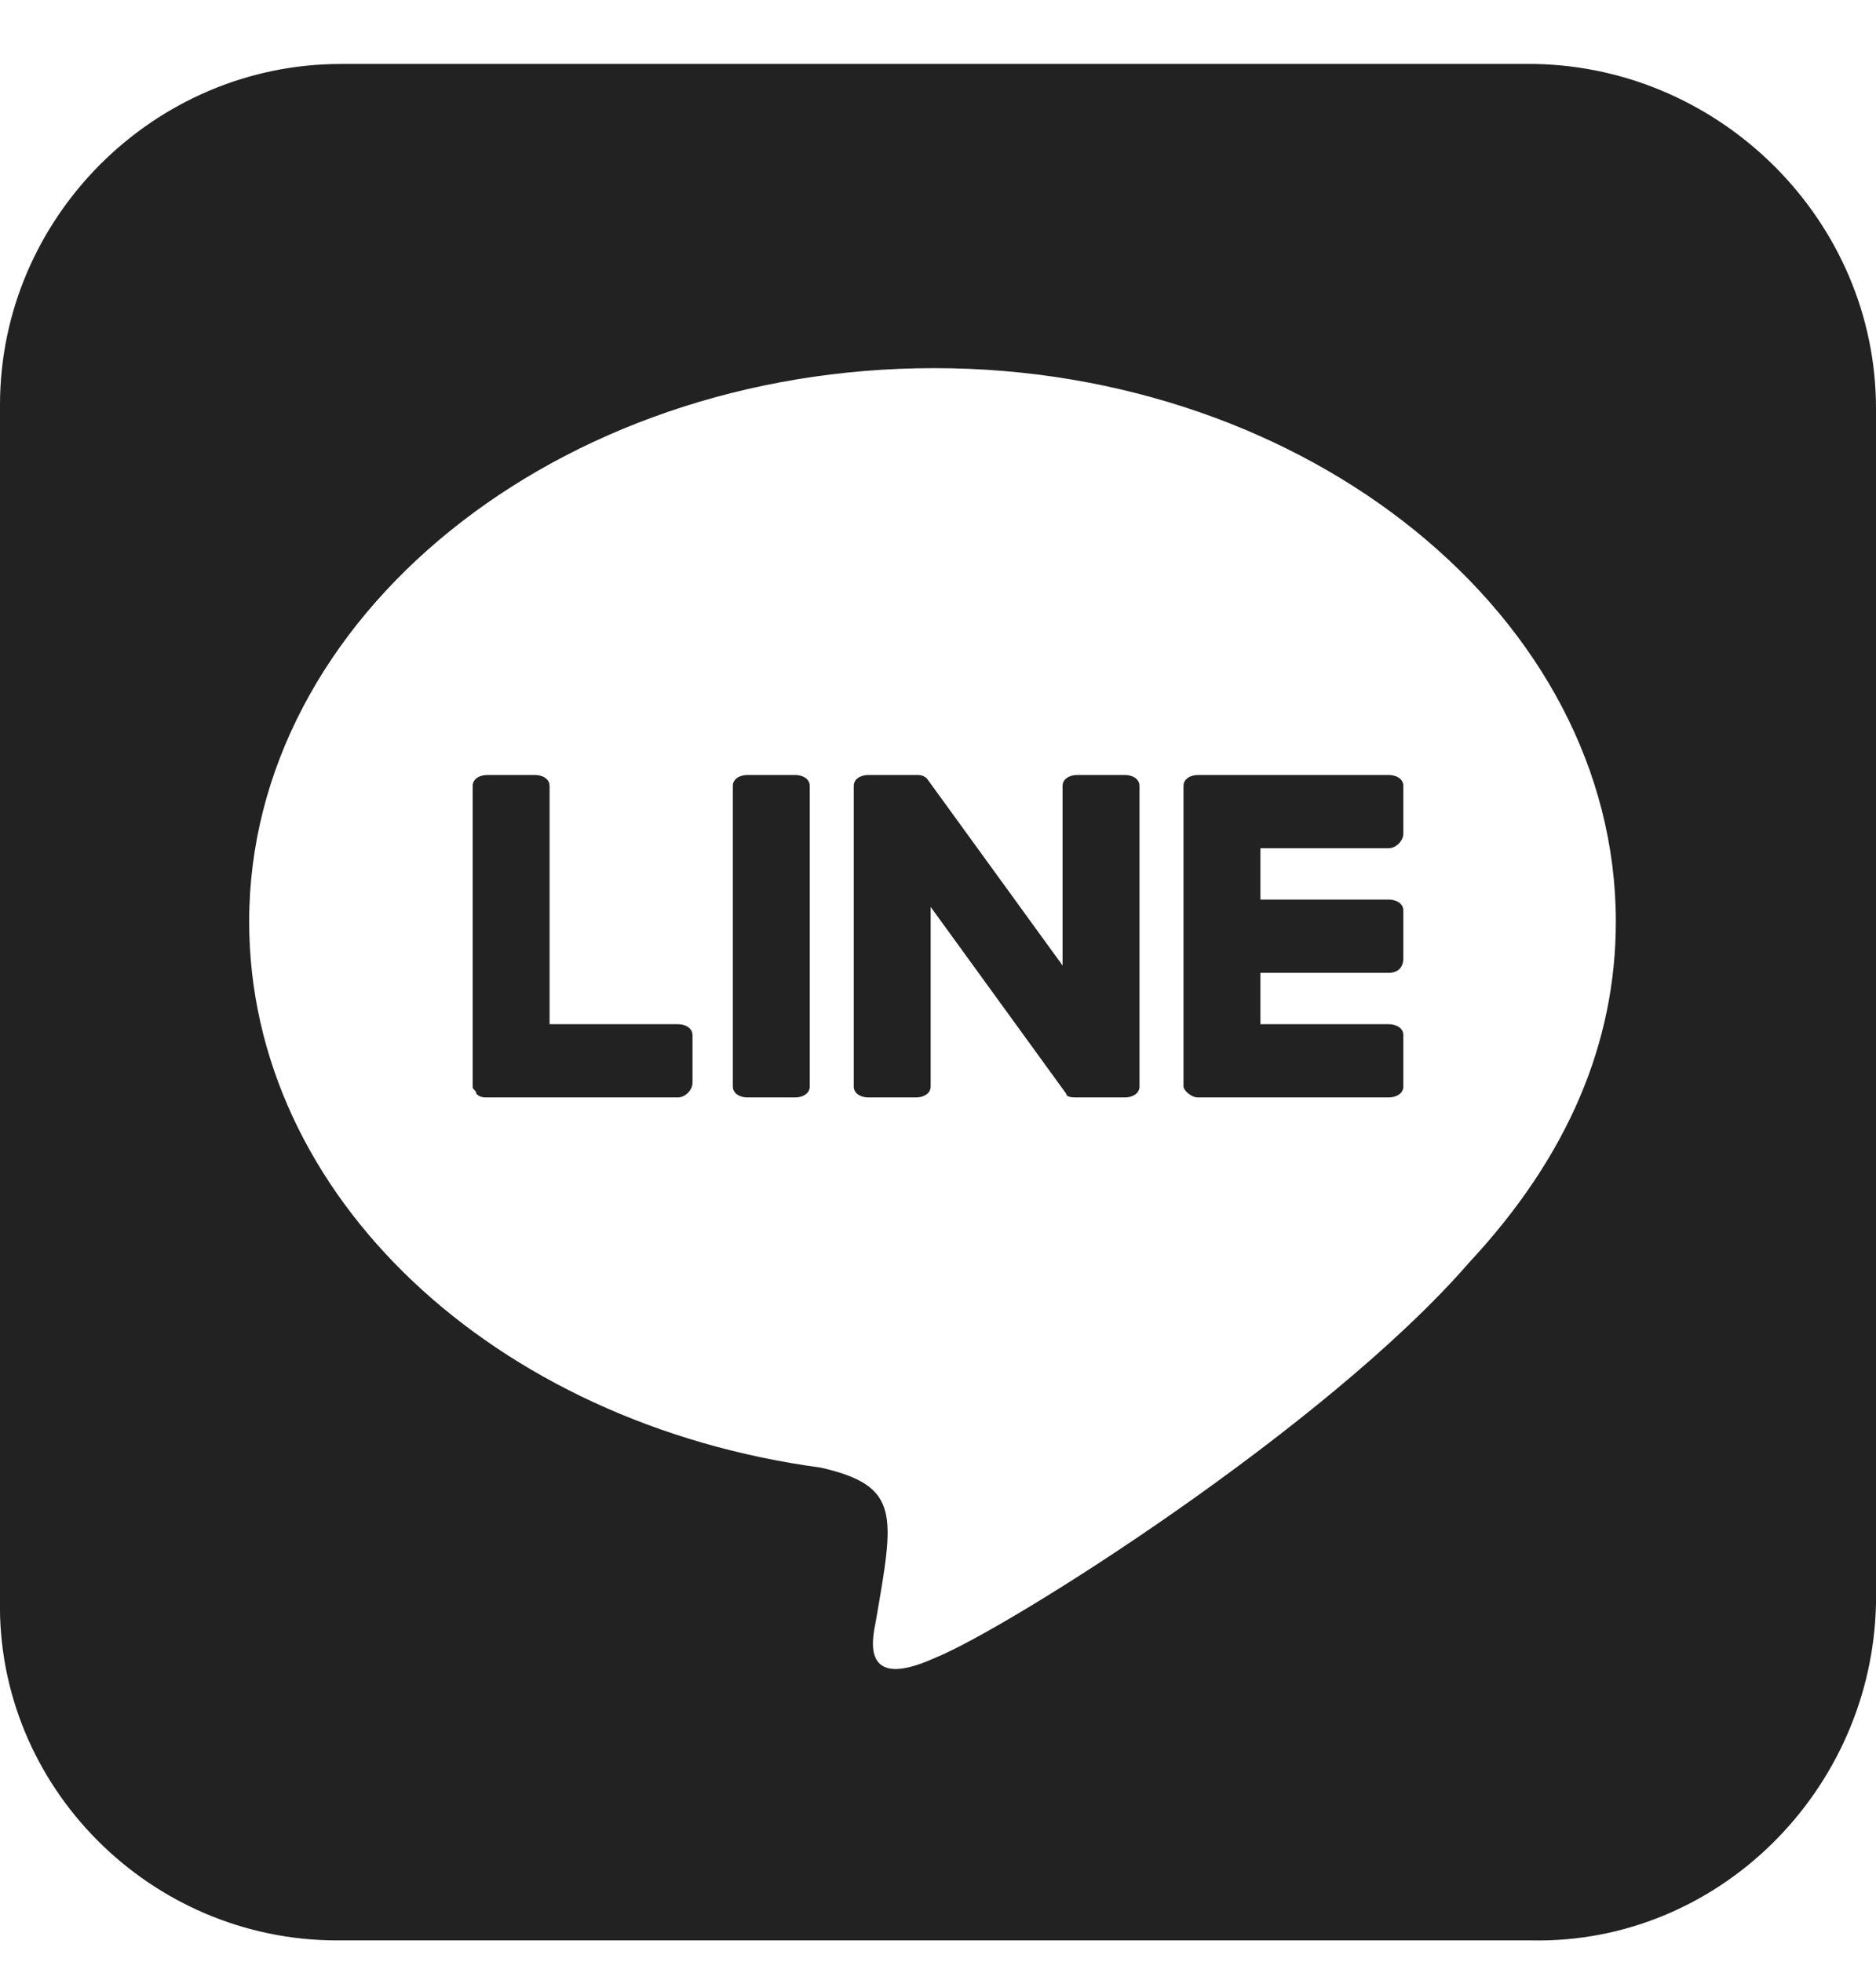<svg width="22" height="23" viewBox="0 0 22 23" fill="none" xmlns="http://www.w3.org/2000/svg">
<path d="M13.363 9.215V12.738C13.363 12.824 13.277 12.867 13.191 12.867H12.633C12.59 12.867 12.504 12.867 12.504 12.824L10.914 10.633V12.738C10.914 12.824 10.828 12.867 10.742 12.867H10.184C10.098 12.867 10.012 12.824 10.012 12.738V9.215C10.012 9.129 10.098 9.086 10.184 9.086H10.742C10.785 9.086 10.828 9.086 10.871 9.129L12.461 11.32V9.215C12.461 9.129 12.547 9.086 12.633 9.086H13.191C13.277 9.086 13.363 9.129 13.363 9.215ZM9.324 9.086H8.766C8.68 9.086 8.594 9.129 8.594 9.215V12.738C8.594 12.824 8.68 12.867 8.766 12.867H9.324C9.41 12.867 9.496 12.824 9.496 12.738V9.215C9.496 9.129 9.41 9.086 9.324 9.086ZM7.949 12.008H6.445V9.215C6.445 9.129 6.359 9.086 6.273 9.086H5.715C5.629 9.086 5.543 9.129 5.543 9.215V12.738C5.543 12.781 5.586 12.781 5.586 12.824C5.629 12.867 5.672 12.867 5.715 12.867H7.949C8.035 12.867 8.121 12.781 8.121 12.695V12.137C8.121 12.051 8.035 12.008 7.949 12.008ZM16.285 9.086H14.051C13.965 9.086 13.879 9.129 13.879 9.215V12.738C13.879 12.781 13.965 12.867 14.051 12.867H16.285C16.371 12.867 16.457 12.824 16.457 12.738V12.137C16.457 12.051 16.371 12.008 16.285 12.008H14.781V11.406H16.285C16.371 11.406 16.457 11.363 16.457 11.234V10.676C16.457 10.59 16.371 10.547 16.285 10.547H14.781V9.945H16.285C16.371 9.945 16.457 9.859 16.457 9.773V9.215C16.457 9.129 16.371 9.086 16.285 9.086ZM22 4.789V18.797C21.957 20.988 20.152 22.793 17.961 22.75H3.953C1.762 22.75 -0.043 20.945 2.72412e-07 18.754V4.746C2.72412e-07 2.555 1.805 0.75 3.996 0.75H18.004C20.195 0.793 22 2.598 22 4.789ZM18.949 10.805C18.949 7.238 15.34 4.316 10.957 4.316C6.531 4.316 2.922 7.238 2.922 10.805C2.922 14.027 5.801 16.691 9.625 17.207C10.57 17.422 10.484 17.766 10.27 19.012C10.227 19.227 10.098 19.828 10.957 19.441C11.816 19.098 15.555 16.734 17.23 14.801C18.391 13.555 18.949 12.223 18.949 10.805Z" fill="#222222"/>
</svg>
